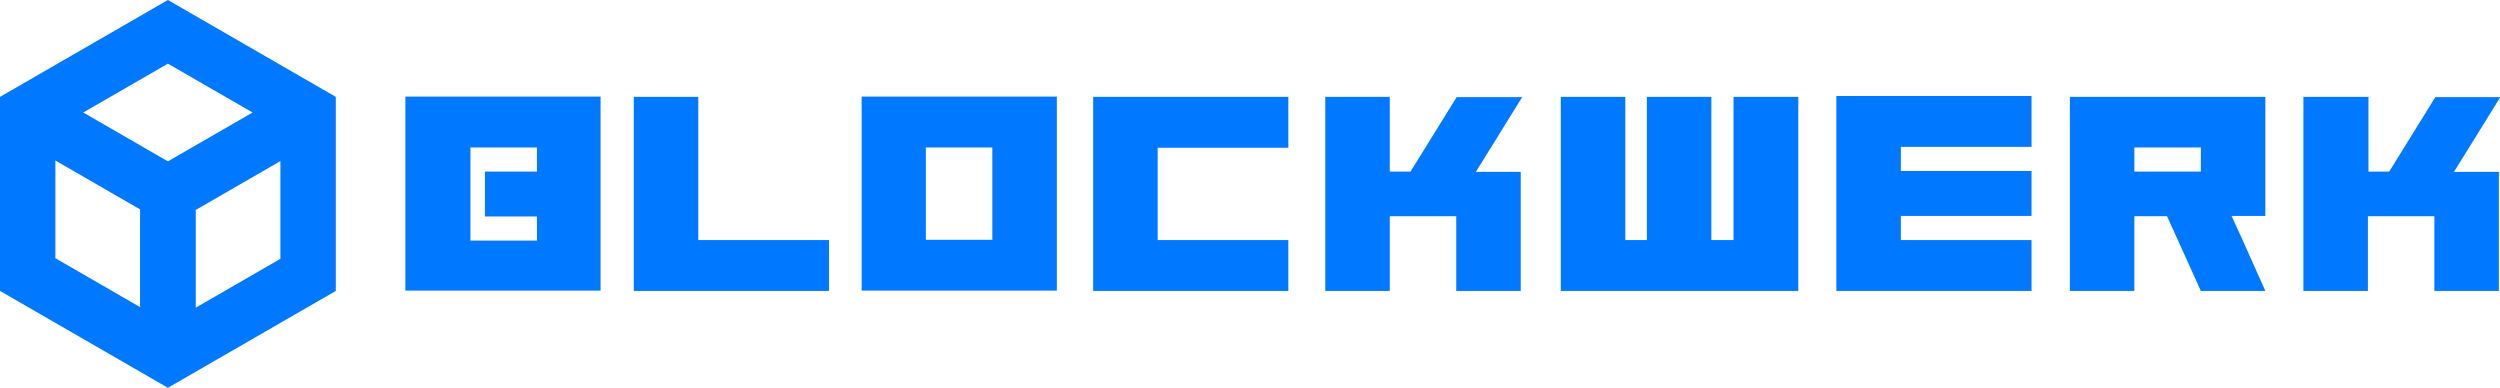<svg xmlns="http://www.w3.org/2000/svg" viewBox="-228 305.88 88 13.65" enable-background="new -228 305.88 88 13.65"><style type="text/css"><![CDATA[
	.st0{fill:#0078FF;}
]]></style><path class="st0" d="M-166.98 309.29v5.04h-.78v-5.04h-2.27v5.04h-.76v-5.04h-2.27v6.83h8.36v-6.83h-2.28zm3.62 0v6.83h6.87v-1.79h-4.6v-.85h4.6v-1.58h-4.6v-.85h4.6v-1.79h-6.87v.03zm10.49 1.78h2.34v.85h-2.34v-.85zm-2.27-1.78v6.83h2.27v-2.63h1.15l1.19 2.63h2.27l-.8-1.79-.39-.85h1.19v-4.19h-6.88zm12.87 0l-1.63 2.63h-.73v-2.63h-2.29v6.83h2.27v-2.63h2.34v2.63h2.27v-4.19h-1.58l1.63-2.63h-2.28v-.01zm-69.17 1.78h2.34v.85h-1.83v1.58h1.83v.85h-2.34v-3.28zm-2.29 5.04h6.87v-6.83h-6.87v6.83zm8.04-6.82v6.83h6.87v-1.79h-4.6v-5.04h-2.27zm10.28 1.78h2.34v3.25h-2.34v-3.25zm-2.26 5.04h6.87v-6.83h-6.87v6.83zm8.15-6.82v6.83h6.87v-1.79h-4.6v-3.25h4.6v-1.79h-6.87zm12.8 0l-1.63 2.63h-.73v-2.63h-2.27v6.83h2.27v-2.63h2.34v2.63h2.27v-4.19h-1.58l1.63-2.63h-2.3v-.01zm-45.37-3.41l-5.91 3.41v6.83l5.91 3.41 5.91-3.41v-6.83l-5.91-3.41zm0 2.24l2.98 1.72-2.98 1.72-2.98-1.72 2.98-1.72zm-3.96 3.41l2.98 1.72v3.44l-2.98-1.72v-3.44zm4.94 5.18v-3.44l2.98-1.72v3.44l-2.98 1.72z"/></svg>